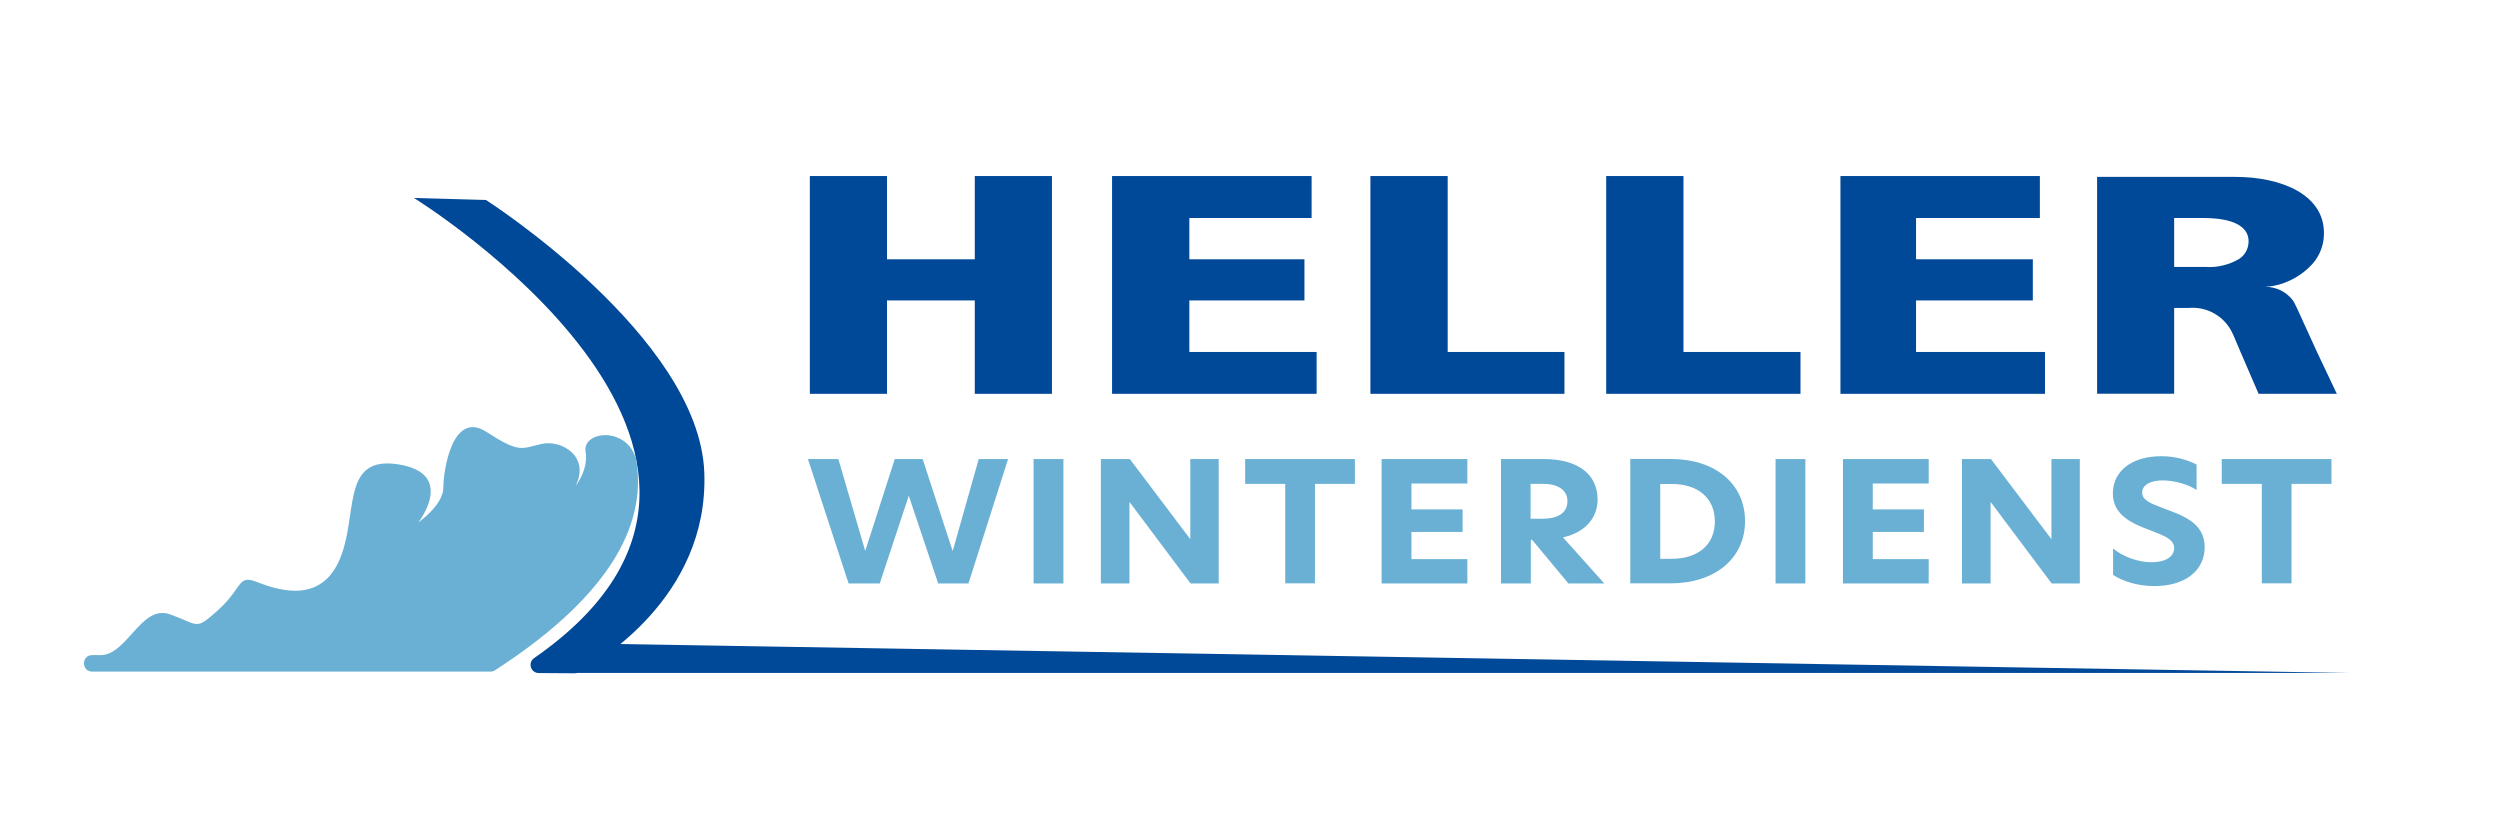 <?xml version="1.0" encoding="UTF-8"?>
<svg id="Ebene_2" data-name="Ebene 2" xmlns="http://www.w3.org/2000/svg" xmlns:xlink="http://www.w3.org/1999/xlink" viewBox="0 0 209.61 70.24">
  <defs>
    <style>
      .cls-1 {
        fill: none;
      }

      .cls-2, .cls-3 {
        fill-rule: evenodd;
      }

      .cls-2, .cls-4 {
        fill: #69b0d4;
      }

      .cls-3, .cls-5 {
        fill: #004898;
      }

      .cls-6 {
        clip-path: url(#clippath-1);
      }

      .cls-7 {
        clip-path: url(#clippath);
      }
    </style>
    <clipPath id="clippath">
      <rect class="cls-1" x="60.73" y="0" width="141.57" height="70.24"/>
    </clipPath>
    <clipPath id="clippath-1">
      <rect class="cls-1" width="209.61" height="70.24"/>
    </clipPath>
  </defs>
  <g id="Ebene_1-2" data-name="Ebene 1">
    <g class="cls-7">
      <path class="cls-5" d="M182.29,22.38v-4.1h2.46c2.47,0,3.78.7,3.78,1.94.01.62-.31,1.2-.84,1.52-.85.48-1.82.71-2.79.64h-2.61ZM187.19,27.96l.08.17.59,1.39,1.51,3.5h6.56l-1.66-3.5-1.69-3.7-.21-.42c-.04-.07-.08-.14-.12-.21-.55-.72-1.41-1.15-2.32-1.14.53-.03,1.06-.14,1.56-.32.77-.28,1.48-.72,2.08-1.28.21-.19.4-.41.57-.64.47-.67.72-1.46.71-2.28,0-3.17-3.49-4.7-7.45-4.7h-11.57v18.18h6.46v-7.19h1.2c1.56-.15,3.05.71,3.7,2.14"/>
    </g>
    <polygon class="cls-5" points="171.46 29.51 171.46 33.02 154.31 33.02 154.31 14.76 171.03 14.76 171.03 18.28 160.65 18.28 160.65 21.74 170.44 21.74 170.44 25.19 160.65 25.19 160.65 29.51 171.46 29.51"/>
    <polygon class="cls-5" points="150.96 29.51 150.96 33.02 134.67 33.02 134.67 14.76 141.15 14.76 141.15 29.51 150.96 29.51"/>
    <polygon class="cls-5" points="131.17 29.51 131.17 33.02 114.9 33.02 114.9 14.76 121.38 14.76 121.38 29.51 131.17 29.51"/>
    <polygon class="cls-5" points="110.39 29.51 110.39 33.02 93.24 33.02 93.24 14.76 109.97 14.76 109.97 18.28 99.72 18.28 99.72 21.74 109.37 21.74 109.37 25.19 99.72 25.19 99.72 29.51 110.39 29.51"/>
    <polygon class="cls-5" points="88.2 33.02 81.73 33.02 81.73 25.19 74.37 25.19 74.37 33.02 67.9 33.02 67.9 14.76 74.37 14.76 74.37 21.74 81.73 21.74 81.73 14.76 88.2 14.76 88.2 33.02"/>
    <g>
      <path class="cls-4" d="M76.21,41.58h-.02l-2.43,7.34h-2.61l-3.41-10.43h2.55l2.24,7.66h.03l2.46-7.66h2.34l2.5,7.67h.03l2.17-7.67h2.46l-3.32,10.43h-2.54l-2.46-7.34Z"/>
      <path class="cls-4" d="M86.66,38.49h2.5v10.43h-2.5v-10.43Z"/>
      <path class="cls-4" d="M102.19,48.92h-2.37l-5.1-6.81h-.02v6.81h-2.4v-10.43h2.43l5.05,6.69h.02v-6.69h2.38v10.43Z"/>
      <path class="cls-4" d="M107.77,40.57h-3.37v-2.08h9.2v2.08h-3.35v8.34h-2.49v-8.34Z"/>
      <path class="cls-4" d="M115.84,38.49h7.19v2.05h-4.69v2.17h4.29v1.89h-4.29v2.28h4.69v2.04h-7.19v-10.43Z"/>
      <path class="cls-4" d="M125.83,38.49h3.63c2.77,0,4.49,1.22,4.49,3.4,0,1.24-.72,2.66-2.9,3.17l3.46,3.86h-3.01l-3.04-3.66h-.11v3.66h-2.5v-10.43ZM129.35,43.49c1.35,0,2.07-.54,2.07-1.47s-.78-1.45-2.03-1.45h-1.06v2.92h1.01Z"/>
      <path class="cls-4" d="M146.31,43.7c0,3.14-2.55,5.21-6.24,5.21h-3.38v-10.43h3.38c3.73,0,6.24,2.08,6.24,5.21ZM140.18,46.85c2.14,0,3.6-1.13,3.6-3.13s-1.46-3.14-3.6-3.14h-.98v6.28h.98Z"/>
      <path class="cls-4" d="M148.87,38.49h2.5v10.43h-2.5v-10.43Z"/>
      <path class="cls-4" d="M154.52,38.49h7.19v2.05h-4.69v2.17h4.29v1.89h-4.29v2.28h4.69v2.04h-7.19v-10.43Z"/>
      <path class="cls-4" d="M174.39,48.92h-2.37l-5.1-6.81h-.02v6.81h-2.4v-10.43h2.43l5.05,6.69h.02v-6.69h2.38v10.43Z"/>
      <path class="cls-4" d="M184.17,38.98v2.1c-.75-.49-1.89-.8-2.84-.8-1.01,0-1.72.36-1.72,1.02,0,.62.63.89,1.83,1.34,1.63.59,3.41,1.24,3.41,3.23s-1.67,3.27-4.21,3.27c-1.43,0-2.7-.42-3.47-.94v-2.21c.8.66,2.04,1.15,3.23,1.15s1.89-.48,1.89-1.19-.8-1.03-2.04-1.5c-1.41-.53-3.1-1.22-3.1-3.08s1.58-3.12,4.06-3.12c1.17,0,2.21.31,2.98.71Z"/>
      <path class="cls-4" d="M189.65,40.57h-3.37v-2.08h9.2v2.08h-3.35v8.34h-2.49v-8.34Z"/>
    </g>
    <g class="cls-6">
      <path class="cls-3" d="M34.71,16.6s34.72,21.46,10.07,38.58c-.55.38-.28,1.25.39,1.25l3.02.02c.11,0,.23-.03.33-.08,1.35-.71,10.94-6.18,10.53-16.77-.44-11.39-18.3-22.83-18.3-22.83l-6.02-.17Z"/>
      <path class="cls-2" d="M7.73,56.31c-.89,0-.93-1.34-.04-1.38.22-.01.43-.01.62,0,2.34.13,3.48-4.3,5.95-3.42,2.47.89,2.09,1.39,4.05-.38,1.96-1.77,1.64-2.91,3.04-2.4,1.39.51,5.25,2.15,7.02-1.58,1.77-3.73.06-8.98,5-8.22,4.93.76,1.71,4.87,1.71,4.87,0,0,2.09-1.46,2.09-2.91s.76-6.52,3.61-4.68c2.85,1.83,2.91,1.39,4.62,1.01,1.71-.38,4.11,1.08,2.85,3.54,0,0,1.11-1.39.85-2.88-.25-1.49,2.4-2.02,3.7-.44.17.21.36.54.52.98.91,5.04-1.56,11.15-11.82,17.78-.11.07-.24.11-.38.11H7.73Z"/>
      <path class="cls-3" d="M47.88,55.73c0,.38.31.69.69.69h148.37l-148.35-2.48c-.39,0-.7.3-.7.69v1.1Z"/>
    </g>
  </g>
</svg>